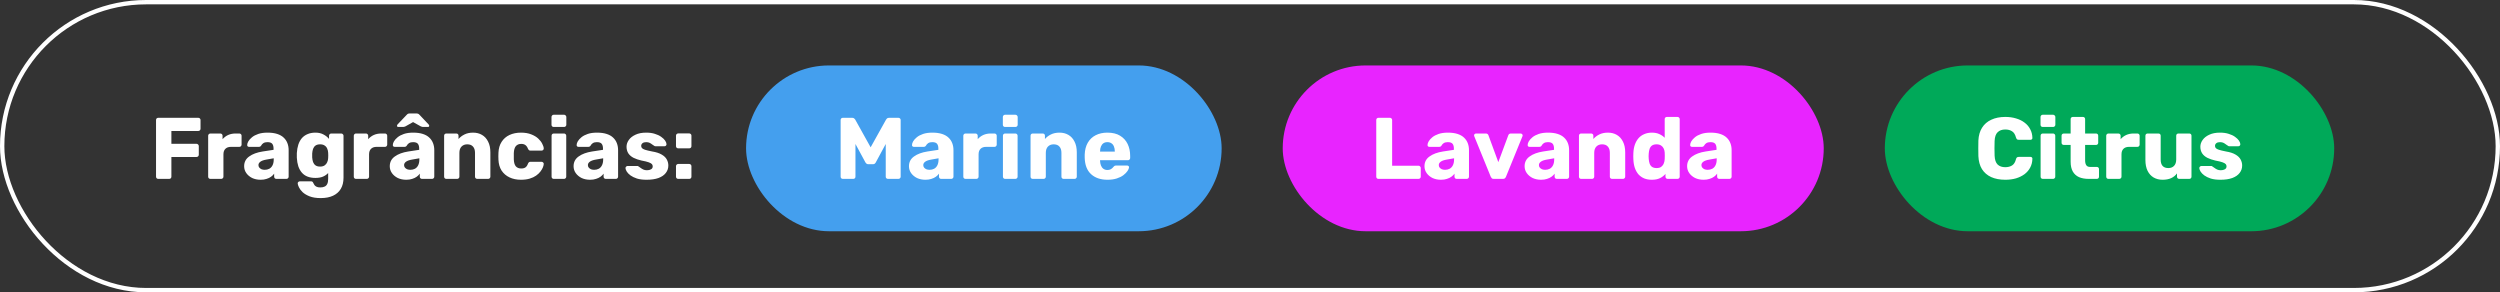 <svg xmlns="http://www.w3.org/2000/svg" width="573" height="67" viewBox="0 0 573 67" fill="none"><rect x="0" y="0" width="573" height="67" fill="#333333" stroke="none"/><rect x="432" y="15" width="103" height="38" rx="19" fill="#00A959"></rect><path d="M459.624 41.2C458.358 41.2 457.271 40.993 456.364 40.58C455.471 40.167 454.771 39.56 454.264 38.76C453.771 37.96 453.498 36.967 453.444 35.78C453.431 35.233 453.424 34.647 453.424 34.02C453.424 33.393 453.431 32.793 453.444 32.22C453.498 31.06 453.778 30.08 454.284 29.28C454.791 28.467 455.498 27.853 456.404 27.44C457.311 27.013 458.384 26.8 459.624 26.8C460.504 26.8 461.318 26.913 462.064 27.14C462.811 27.353 463.464 27.673 464.024 28.1C464.584 28.513 465.018 29.02 465.324 29.62C465.644 30.207 465.811 30.873 465.824 31.62C465.838 31.74 465.798 31.84 465.704 31.92C465.624 32 465.524 32.04 465.404 32.04H462.704C462.531 32.04 462.398 32.007 462.304 31.94C462.211 31.86 462.131 31.72 462.064 31.52C461.878 30.813 461.571 30.333 461.144 30.08C460.731 29.813 460.218 29.68 459.604 29.68C458.871 29.68 458.291 29.887 457.864 30.3C457.438 30.7 457.204 31.373 457.164 32.32C457.124 33.413 457.124 34.533 457.164 35.68C457.204 36.627 457.438 37.307 457.864 37.72C458.291 38.12 458.871 38.32 459.604 38.32C460.218 38.32 460.738 38.187 461.164 37.92C461.591 37.653 461.891 37.173 462.064 36.48C462.118 36.28 462.191 36.147 462.284 36.08C462.391 36 462.531 35.96 462.704 35.96H465.404C465.524 35.96 465.624 36 465.704 36.08C465.798 36.16 465.838 36.26 465.824 36.38C465.811 37.127 465.644 37.8 465.324 38.4C465.018 38.987 464.584 39.493 464.024 39.92C463.464 40.333 462.811 40.653 462.064 40.88C461.318 41.093 460.504 41.2 459.624 41.2ZM468.207 41C468.061 41 467.941 40.953 467.847 40.86C467.754 40.767 467.707 40.647 467.707 40.5V31.1C467.707 30.953 467.754 30.833 467.847 30.74C467.941 30.647 468.061 30.6 468.207 30.6H470.567C470.701 30.6 470.814 30.647 470.907 30.74C471.014 30.833 471.067 30.953 471.067 31.1V40.5C471.067 40.647 471.014 40.767 470.907 40.86C470.814 40.953 470.701 41 470.567 41H468.207ZM468.187 29.1C468.041 29.1 467.921 29.053 467.827 28.96C467.734 28.867 467.687 28.747 467.687 28.6V26.82C467.687 26.673 467.734 26.553 467.827 26.46C467.921 26.353 468.041 26.3 468.187 26.3H470.567C470.714 26.3 470.834 26.353 470.927 26.46C471.034 26.553 471.087 26.673 471.087 26.82V28.6C471.087 28.747 471.034 28.867 470.927 28.96C470.834 29.053 470.714 29.1 470.567 29.1H468.187ZM478.73 41C477.877 41 477.137 40.867 476.51 40.6C475.897 40.32 475.424 39.893 475.09 39.32C474.757 38.733 474.59 37.98 474.59 37.06V33.22H473.03C472.884 33.22 472.757 33.173 472.65 33.08C472.557 32.987 472.51 32.867 472.51 32.72V31.1C472.51 30.953 472.557 30.833 472.65 30.74C472.757 30.647 472.884 30.6 473.03 30.6H474.59V27.3C474.59 27.153 474.637 27.033 474.73 26.94C474.837 26.847 474.957 26.8 475.09 26.8H477.41C477.557 26.8 477.677 26.847 477.77 26.94C477.864 27.033 477.91 27.153 477.91 27.3V30.6H480.41C480.557 30.6 480.677 30.647 480.77 30.74C480.864 30.833 480.91 30.953 480.91 31.1V32.72C480.91 32.867 480.864 32.987 480.77 33.08C480.677 33.173 480.557 33.22 480.41 33.22H477.91V36.78C477.91 37.233 477.997 37.593 478.17 37.86C478.344 38.127 478.637 38.26 479.05 38.26H480.59C480.737 38.26 480.857 38.307 480.95 38.4C481.044 38.493 481.09 38.613 481.09 38.76V40.5C481.09 40.647 481.044 40.767 480.95 40.86C480.857 40.953 480.737 41 480.59 41H478.73ZM483.246 41C483.1 41 482.98 40.953 482.886 40.86C482.793 40.767 482.746 40.647 482.746 40.5V31.1C482.746 30.967 482.793 30.853 482.886 30.76C482.98 30.653 483.1 30.6 483.246 30.6H485.546C485.693 30.6 485.813 30.653 485.906 30.76C486 30.853 486.046 30.967 486.046 31.1V31.9C486.406 31.487 486.833 31.167 487.326 30.94C487.833 30.713 488.4 30.6 489.026 30.6H489.906C490.04 30.6 490.153 30.647 490.246 30.74C490.353 30.833 490.406 30.953 490.406 31.1V33.16C490.406 33.293 490.353 33.413 490.246 33.52C490.153 33.613 490.04 33.66 489.906 33.66H487.966C487.42 33.66 486.993 33.813 486.686 34.12C486.393 34.413 486.246 34.833 486.246 35.38V40.5C486.246 40.647 486.193 40.767 486.086 40.86C485.993 40.953 485.873 41 485.726 41H483.246ZM495.648 41.2C494.888 41.2 494.208 41.027 493.608 40.68C493.022 40.333 492.562 39.827 492.228 39.16C491.895 38.48 491.728 37.653 491.728 36.68V31.1C491.728 30.953 491.775 30.833 491.868 30.74C491.962 30.647 492.082 30.6 492.228 30.6H494.728C494.875 30.6 494.995 30.647 495.088 30.74C495.182 30.833 495.228 30.953 495.228 31.1V36.56C495.228 37.867 495.815 38.52 496.988 38.52C497.535 38.52 497.968 38.353 498.288 38.02C498.622 37.673 498.788 37.187 498.788 36.56V31.1C498.788 30.953 498.835 30.833 498.928 30.74C499.022 30.647 499.142 30.6 499.288 30.6H501.788C501.935 30.6 502.055 30.647 502.148 30.74C502.242 30.833 502.288 30.953 502.288 31.1V40.5C502.288 40.647 502.242 40.767 502.148 40.86C502.055 40.953 501.935 41 501.788 41H499.468C499.335 41 499.215 40.953 499.108 40.86C499.015 40.767 498.968 40.647 498.968 40.5V39.74C498.622 40.22 498.168 40.587 497.608 40.84C497.062 41.08 496.408 41.2 495.648 41.2ZM508.921 41.2C508.054 41.2 507.314 41.107 506.701 40.92C506.101 40.72 505.608 40.48 505.221 40.2C504.848 39.92 504.568 39.633 504.381 39.34C504.194 39.033 504.094 38.773 504.081 38.56C504.068 38.413 504.114 38.293 504.221 38.2C504.328 38.093 504.441 38.04 504.561 38.04H506.841C506.881 38.04 506.914 38.047 506.941 38.06C506.968 38.073 507.008 38.1 507.061 38.14C507.234 38.233 507.408 38.353 507.581 38.5C507.754 38.633 507.954 38.753 508.181 38.86C508.408 38.967 508.681 39.02 509.001 39.02C509.374 39.02 509.688 38.947 509.941 38.8C510.194 38.653 510.321 38.433 510.321 38.14C510.321 37.927 510.261 37.753 510.141 37.62C510.021 37.473 509.774 37.333 509.401 37.2C509.041 37.067 508.494 36.933 507.761 36.8C507.068 36.64 506.461 36.433 505.941 36.18C505.421 35.913 505.021 35.573 504.741 35.16C504.461 34.733 504.321 34.22 504.321 33.62C504.321 33.087 504.494 32.573 504.841 32.08C505.188 31.587 505.694 31.187 506.361 30.88C507.028 30.56 507.848 30.4 508.821 30.4C509.594 30.4 510.261 30.493 510.821 30.68C511.394 30.853 511.874 31.08 512.261 31.36C512.661 31.64 512.961 31.927 513.161 32.22C513.361 32.513 513.468 32.78 513.481 33.02C513.494 33.153 513.454 33.273 513.361 33.38C513.268 33.473 513.161 33.52 513.041 33.52H510.961C510.908 33.52 510.854 33.513 510.801 33.5C510.748 33.473 510.701 33.447 510.661 33.42C510.501 33.34 510.341 33.233 510.181 33.1C510.021 32.967 509.834 32.847 509.621 32.74C509.408 32.633 509.141 32.58 508.821 32.58C508.461 32.58 508.181 32.66 507.981 32.82C507.781 32.98 507.681 33.187 507.681 33.44C507.681 33.613 507.734 33.773 507.841 33.92C507.961 34.067 508.194 34.2 508.541 34.32C508.901 34.44 509.454 34.573 510.201 34.72C511.121 34.867 511.854 35.107 512.401 35.44C512.948 35.76 513.334 36.14 513.561 36.58C513.788 37.007 513.901 37.46 513.901 37.94C513.901 38.58 513.708 39.147 513.321 39.64C512.948 40.133 512.388 40.52 511.641 40.8C510.894 41.067 509.988 41.2 508.921 41.2Z" fill="white"></path><rect x="294" y="15" width="124" height="38" rx="19" fill="#E824FF"></rect><path d="M315.937 41C315.79 41 315.67 40.953 315.577 40.86C315.484 40.767 315.437 40.647 315.437 40.5V27.5C315.437 27.353 315.484 27.233 315.577 27.14C315.67 27.047 315.79 27 315.937 27H318.577C318.71 27 318.824 27.047 318.917 27.14C319.024 27.233 319.077 27.353 319.077 27.5V37.98H325.117C325.264 37.98 325.384 38.033 325.477 38.14C325.584 38.233 325.637 38.353 325.637 38.5V40.5C325.637 40.647 325.584 40.767 325.477 40.86C325.384 40.953 325.264 41 325.117 41H315.937ZM330.271 41.2C329.551 41.2 328.904 41.067 328.331 40.8C327.771 40.52 327.324 40.147 326.991 39.68C326.657 39.213 326.491 38.687 326.491 38.1C326.491 37.153 326.877 36.407 327.651 35.86C328.424 35.3 329.451 34.92 330.731 34.72L333.231 34.34V34.06C333.231 33.58 333.131 33.213 332.931 32.96C332.731 32.707 332.364 32.58 331.831 32.58C331.457 32.58 331.151 32.653 330.911 32.8C330.684 32.947 330.504 33.147 330.371 33.4C330.251 33.573 330.084 33.66 329.871 33.66H327.631C327.484 33.66 327.371 33.62 327.291 33.54C327.211 33.447 327.177 33.34 327.191 33.22C327.191 32.98 327.277 32.707 327.451 32.4C327.637 32.08 327.917 31.767 328.291 31.46C328.664 31.153 329.144 30.9 329.731 30.7C330.317 30.5 331.024 30.4 331.851 30.4C332.717 30.4 333.457 30.5 334.071 30.7C334.684 30.9 335.177 31.18 335.551 31.54C335.937 31.9 336.224 32.327 336.411 32.82C336.597 33.3 336.691 33.833 336.691 34.42V40.5C336.691 40.647 336.637 40.767 336.531 40.86C336.437 40.953 336.324 41 336.191 41H333.871C333.724 41 333.604 40.953 333.511 40.86C333.417 40.767 333.371 40.647 333.371 40.5V39.8C333.197 40.053 332.964 40.287 332.671 40.5C332.377 40.713 332.031 40.88 331.631 41C331.244 41.133 330.791 41.2 330.271 41.2ZM331.211 38.92C331.597 38.92 331.944 38.84 332.251 38.68C332.571 38.507 332.817 38.247 332.991 37.9C333.177 37.54 333.271 37.093 333.271 36.56V36.28L331.571 36.58C330.944 36.687 330.484 36.853 330.191 37.08C329.911 37.293 329.771 37.547 329.771 37.84C329.771 38.067 329.837 38.26 329.971 38.42C330.104 38.58 330.277 38.707 330.491 38.8C330.704 38.88 330.944 38.92 331.211 38.92ZM342.355 41C342.155 41 342.008 40.953 341.915 40.86C341.821 40.753 341.741 40.633 341.675 40.5L337.895 31.22C337.868 31.167 337.855 31.107 337.855 31.04C337.855 30.92 337.895 30.82 337.975 30.74C338.068 30.647 338.181 30.6 338.315 30.6H340.575C340.748 30.6 340.881 30.647 340.975 30.74C341.068 30.833 341.128 30.927 341.155 31.02L343.415 37.16L345.695 31.02C345.721 30.927 345.781 30.833 345.875 30.74C345.968 30.647 346.101 30.6 346.275 30.6H348.535C348.655 30.6 348.761 30.647 348.855 30.74C348.948 30.82 348.995 30.92 348.995 31.04C348.995 31.107 348.981 31.167 348.955 31.22L345.175 40.5C345.121 40.633 345.041 40.753 344.935 40.86C344.841 40.953 344.688 41 344.475 41H342.355ZM353.22 41.2C352.5 41.2 351.853 41.067 351.28 40.8C350.72 40.52 350.273 40.147 349.94 39.68C349.607 39.213 349.44 38.687 349.44 38.1C349.44 37.153 349.827 36.407 350.6 35.86C351.373 35.3 352.4 34.92 353.68 34.72L356.18 34.34V34.06C356.18 33.58 356.08 33.213 355.88 32.96C355.68 32.707 355.313 32.58 354.78 32.58C354.407 32.58 354.1 32.653 353.86 32.8C353.633 32.947 353.453 33.147 353.32 33.4C353.2 33.573 353.033 33.66 352.82 33.66H350.58C350.433 33.66 350.32 33.62 350.24 33.54C350.16 33.447 350.127 33.34 350.14 33.22C350.14 32.98 350.227 32.707 350.4 32.4C350.587 32.08 350.867 31.767 351.24 31.46C351.613 31.153 352.093 30.9 352.68 30.7C353.267 30.5 353.973 30.4 354.8 30.4C355.667 30.4 356.407 30.5 357.02 30.7C357.633 30.9 358.127 31.18 358.5 31.54C358.887 31.9 359.173 32.327 359.36 32.82C359.547 33.3 359.64 33.833 359.64 34.42V40.5C359.64 40.647 359.587 40.767 359.48 40.86C359.387 40.953 359.273 41 359.14 41H356.82C356.673 41 356.553 40.953 356.46 40.86C356.367 40.767 356.32 40.647 356.32 40.5V39.8C356.147 40.053 355.913 40.287 355.62 40.5C355.327 40.713 354.98 40.88 354.58 41C354.193 41.133 353.74 41.2 353.22 41.2ZM354.16 38.92C354.547 38.92 354.893 38.84 355.2 38.68C355.52 38.507 355.767 38.247 355.94 37.9C356.127 37.54 356.22 37.093 356.22 36.56V36.28L354.52 36.58C353.893 36.687 353.433 36.853 353.14 37.08C352.86 37.293 352.72 37.547 352.72 37.84C352.72 38.067 352.787 38.26 352.92 38.42C353.053 38.58 353.227 38.707 353.44 38.8C353.653 38.88 353.893 38.92 354.16 38.92ZM362.397 41C362.25 41 362.13 40.953 362.037 40.86C361.943 40.767 361.897 40.647 361.897 40.5V31.1C361.897 30.953 361.943 30.833 362.037 30.74C362.13 30.647 362.25 30.6 362.397 30.6H364.697C364.843 30.6 364.963 30.647 365.057 30.74C365.15 30.833 365.197 30.953 365.197 31.1V31.86C365.543 31.447 365.997 31.1 366.557 30.82C367.117 30.54 367.777 30.4 368.537 30.4C369.31 30.4 369.99 30.573 370.577 30.92C371.177 31.267 371.643 31.78 371.977 32.46C372.323 33.127 372.497 33.947 372.497 34.92V40.5C372.497 40.647 372.443 40.767 372.337 40.86C372.243 40.953 372.13 41 371.997 41H369.477C369.343 41 369.223 40.953 369.117 40.86C369.023 40.767 368.977 40.647 368.977 40.5V35.04C368.977 34.413 368.823 33.933 368.517 33.6C368.223 33.253 367.783 33.08 367.197 33.08C366.65 33.08 366.21 33.253 365.877 33.6C365.557 33.933 365.397 34.413 365.397 35.04V40.5C365.397 40.647 365.343 40.767 365.237 40.86C365.143 40.953 365.03 41 364.897 41H362.397ZM378.609 41.2C377.969 41.2 377.389 41.1 376.869 40.9C376.362 40.687 375.922 40.38 375.549 39.98C375.189 39.567 374.909 39.073 374.709 38.5C374.509 37.913 374.395 37.247 374.369 36.5C374.355 36.233 374.349 36 374.349 35.8C374.349 35.587 374.355 35.353 374.369 35.1C374.395 34.38 374.509 33.733 374.709 33.16C374.909 32.587 375.189 32.093 375.549 31.68C375.909 31.267 376.349 30.953 376.869 30.74C377.389 30.513 377.969 30.4 378.609 30.4C379.275 30.4 379.849 30.513 380.329 30.74C380.809 30.953 381.215 31.233 381.549 31.58V27.3C381.549 27.153 381.595 27.033 381.689 26.94C381.782 26.847 381.902 26.8 382.049 26.8H384.489C384.622 26.8 384.735 26.847 384.829 26.94C384.935 27.033 384.989 27.153 384.989 27.3V40.5C384.989 40.647 384.935 40.767 384.829 40.86C384.735 40.953 384.622 41 384.489 41H382.229C382.082 41 381.962 40.953 381.869 40.86C381.775 40.767 381.729 40.647 381.729 40.5V39.86C381.409 40.247 380.995 40.567 380.489 40.82C379.982 41.073 379.355 41.2 378.609 41.2ZM379.689 38.52C380.142 38.52 380.495 38.427 380.749 38.24C381.015 38.04 381.209 37.787 381.329 37.48C381.462 37.173 381.535 36.84 381.549 36.48C381.562 36.213 381.569 35.96 381.569 35.72C381.569 35.48 381.562 35.233 381.549 34.98C381.535 34.647 381.462 34.34 381.329 34.06C381.195 33.767 380.995 33.533 380.729 33.36C380.462 33.173 380.115 33.08 379.689 33.08C379.249 33.08 378.895 33.173 378.629 33.36C378.375 33.547 378.195 33.8 378.089 34.12C377.982 34.44 377.915 34.793 377.889 35.18C377.849 35.593 377.849 36.007 377.889 36.42C377.915 36.807 377.982 37.16 378.089 37.48C378.195 37.8 378.375 38.053 378.629 38.24C378.895 38.427 379.249 38.52 379.689 38.52ZM390.466 41.2C389.746 41.2 389.099 41.067 388.526 40.8C387.966 40.52 387.519 40.147 387.186 39.68C386.853 39.213 386.686 38.687 386.686 38.1C386.686 37.153 387.073 36.407 387.846 35.86C388.619 35.3 389.646 34.92 390.926 34.72L393.426 34.34V34.06C393.426 33.58 393.326 33.213 393.126 32.96C392.926 32.707 392.559 32.58 392.026 32.58C391.653 32.58 391.346 32.653 391.106 32.8C390.879 32.947 390.699 33.147 390.566 33.4C390.446 33.573 390.279 33.66 390.066 33.66H387.826C387.679 33.66 387.566 33.62 387.486 33.54C387.406 33.447 387.373 33.34 387.386 33.22C387.386 32.98 387.473 32.707 387.646 32.4C387.833 32.08 388.113 31.767 388.486 31.46C388.859 31.153 389.339 30.9 389.926 30.7C390.513 30.5 391.219 30.4 392.046 30.4C392.913 30.4 393.653 30.5 394.266 30.7C394.879 30.9 395.373 31.18 395.746 31.54C396.133 31.9 396.419 32.327 396.606 32.82C396.793 33.3 396.886 33.833 396.886 34.42V40.5C396.886 40.647 396.833 40.767 396.726 40.86C396.633 40.953 396.519 41 396.386 41H394.066C393.919 41 393.799 40.953 393.706 40.86C393.613 40.767 393.566 40.647 393.566 40.5V39.8C393.393 40.053 393.159 40.287 392.866 40.5C392.573 40.713 392.226 40.88 391.826 41C391.439 41.133 390.986 41.2 390.466 41.2ZM391.406 38.92C391.793 38.92 392.139 38.84 392.446 38.68C392.766 38.507 393.013 38.247 393.186 37.9C393.373 37.54 393.466 37.093 393.466 36.56V36.28L391.766 36.58C391.139 36.687 390.679 36.853 390.386 37.08C390.106 37.293 389.966 37.547 389.966 37.84C389.966 38.067 390.033 38.26 390.166 38.42C390.299 38.58 390.473 38.707 390.686 38.8C390.899 38.88 391.139 38.92 391.406 38.92Z" fill="white"></path><rect x="171" y="15" width="109" height="38" rx="19" fill="#449FEE"></rect><path d="M193.171 41C193.038 41 192.918 40.953 192.811 40.86C192.718 40.767 192.671 40.647 192.671 40.5V27.5C192.671 27.353 192.718 27.233 192.811 27.14C192.918 27.047 193.038 27 193.171 27H195.331C195.545 27 195.705 27.06 195.811 27.18C195.931 27.287 196.005 27.373 196.031 27.44L199.551 33.76L203.071 27.44C203.111 27.373 203.178 27.287 203.271 27.18C203.378 27.06 203.545 27 203.771 27H205.911C206.058 27 206.178 27.047 206.271 27.14C206.378 27.233 206.431 27.353 206.431 27.5V40.5C206.431 40.647 206.378 40.767 206.271 40.86C206.178 40.953 206.058 41 205.911 41H203.531C203.385 41 203.258 40.953 203.151 40.86C203.058 40.767 203.011 40.647 203.011 40.5V33L200.751 37.18C200.698 37.3 200.618 37.407 200.511 37.5C200.405 37.593 200.258 37.64 200.071 37.64H199.031C198.845 37.64 198.698 37.593 198.591 37.5C198.485 37.407 198.398 37.3 198.331 37.18L196.071 33V40.5C196.071 40.647 196.025 40.767 195.931 40.86C195.838 40.953 195.718 41 195.571 41H193.171ZM212.114 41.2C211.394 41.2 210.748 41.067 210.174 40.8C209.614 40.52 209.168 40.147 208.834 39.68C208.501 39.213 208.334 38.687 208.334 38.1C208.334 37.153 208.721 36.407 209.494 35.86C210.268 35.3 211.294 34.92 212.574 34.72L215.074 34.34V34.06C215.074 33.58 214.974 33.213 214.774 32.96C214.574 32.707 214.208 32.58 213.674 32.58C213.301 32.58 212.994 32.653 212.754 32.8C212.528 32.947 212.348 33.147 212.214 33.4C212.094 33.573 211.928 33.66 211.714 33.66H209.474C209.328 33.66 209.214 33.62 209.134 33.54C209.054 33.447 209.021 33.34 209.034 33.22C209.034 32.98 209.121 32.707 209.294 32.4C209.481 32.08 209.761 31.767 210.134 31.46C210.508 31.153 210.988 30.9 211.574 30.7C212.161 30.5 212.868 30.4 213.694 30.4C214.561 30.4 215.301 30.5 215.914 30.7C216.528 30.9 217.021 31.18 217.394 31.54C217.781 31.9 218.068 32.327 218.254 32.82C218.441 33.3 218.534 33.833 218.534 34.42V40.5C218.534 40.647 218.481 40.767 218.374 40.86C218.281 40.953 218.168 41 218.034 41H215.714C215.568 41 215.448 40.953 215.354 40.86C215.261 40.767 215.214 40.647 215.214 40.5V39.8C215.041 40.053 214.808 40.287 214.514 40.5C214.221 40.713 213.874 40.88 213.474 41C213.088 41.133 212.634 41.2 212.114 41.2ZM213.054 38.92C213.441 38.92 213.788 38.84 214.094 38.68C214.414 38.507 214.661 38.247 214.834 37.9C215.021 37.54 215.114 37.093 215.114 36.56V36.28L213.414 36.58C212.788 36.687 212.328 36.853 212.034 37.08C211.754 37.293 211.614 37.547 211.614 37.84C211.614 38.067 211.681 38.26 211.814 38.42C211.948 38.58 212.121 38.707 212.334 38.8C212.548 38.88 212.788 38.92 213.054 38.92ZM221.291 41C221.145 41 221.025 40.953 220.931 40.86C220.838 40.767 220.791 40.647 220.791 40.5V31.1C220.791 30.967 220.838 30.853 220.931 30.76C221.025 30.653 221.145 30.6 221.291 30.6H223.591C223.738 30.6 223.858 30.653 223.951 30.76C224.045 30.853 224.091 30.967 224.091 31.1V31.9C224.451 31.487 224.878 31.167 225.371 30.94C225.878 30.713 226.445 30.6 227.071 30.6H227.951C228.085 30.6 228.198 30.647 228.291 30.74C228.398 30.833 228.451 30.953 228.451 31.1V33.16C228.451 33.293 228.398 33.413 228.291 33.52C228.198 33.613 228.085 33.66 227.951 33.66H226.011C225.465 33.66 225.038 33.813 224.731 34.12C224.438 34.413 224.291 34.833 224.291 35.38V40.5C224.291 40.647 224.238 40.767 224.131 40.86C224.038 40.953 223.918 41 223.771 41H221.291ZM230.373 41C230.227 41 230.107 40.953 230.013 40.86C229.92 40.767 229.873 40.647 229.873 40.5V31.1C229.873 30.953 229.92 30.833 230.013 30.74C230.107 30.647 230.227 30.6 230.373 30.6H232.733C232.867 30.6 232.98 30.647 233.073 30.74C233.18 30.833 233.233 30.953 233.233 31.1V40.5C233.233 40.647 233.18 40.767 233.073 40.86C232.98 40.953 232.867 41 232.733 41H230.373ZM230.353 29.1C230.207 29.1 230.087 29.053 229.993 28.96C229.9 28.867 229.853 28.747 229.853 28.6V26.82C229.853 26.673 229.9 26.553 229.993 26.46C230.087 26.353 230.207 26.3 230.353 26.3H232.733C232.88 26.3 233 26.353 233.093 26.46C233.2 26.553 233.253 26.673 233.253 26.82V28.6C233.253 28.747 233.2 28.867 233.093 28.96C233 29.053 232.88 29.1 232.733 29.1H230.353ZM236.701 41C236.555 41 236.435 40.953 236.341 40.86C236.248 40.767 236.201 40.647 236.201 40.5V31.1C236.201 30.953 236.248 30.833 236.341 30.74C236.435 30.647 236.555 30.6 236.701 30.6H239.001C239.148 30.6 239.268 30.647 239.361 30.74C239.455 30.833 239.501 30.953 239.501 31.1V31.86C239.848 31.447 240.301 31.1 240.861 30.82C241.421 30.54 242.081 30.4 242.841 30.4C243.615 30.4 244.295 30.573 244.881 30.92C245.481 31.267 245.948 31.78 246.281 32.46C246.628 33.127 246.801 33.947 246.801 34.92V40.5C246.801 40.647 246.748 40.767 246.641 40.86C246.548 40.953 246.435 41 246.301 41H243.781C243.648 41 243.528 40.953 243.421 40.86C243.328 40.767 243.281 40.647 243.281 40.5V35.04C243.281 34.413 243.128 33.933 242.821 33.6C242.528 33.253 242.088 33.08 241.501 33.08C240.955 33.08 240.515 33.253 240.181 33.6C239.861 33.933 239.701 34.413 239.701 35.04V40.5C239.701 40.647 239.648 40.767 239.541 40.86C239.448 40.953 239.335 41 239.201 41H236.701ZM253.834 41.2C252.26 41.2 251.007 40.773 250.074 39.92C249.14 39.067 248.654 37.8 248.614 36.12C248.614 36.027 248.614 35.907 248.614 35.76C248.614 35.613 248.614 35.5 248.614 35.42C248.654 34.367 248.887 33.467 249.314 32.72C249.754 31.96 250.354 31.387 251.114 31C251.887 30.6 252.787 30.4 253.814 30.4C254.987 30.4 255.954 30.633 256.714 31.1C257.487 31.567 258.067 32.2 258.454 33C258.84 33.8 259.034 34.713 259.034 35.74V36.22C259.034 36.367 258.98 36.487 258.874 36.58C258.78 36.673 258.667 36.72 258.534 36.72H252.134C252.134 36.733 252.134 36.753 252.134 36.78C252.134 36.807 252.134 36.833 252.134 36.86C252.147 37.247 252.214 37.6 252.334 37.92C252.454 38.24 252.64 38.493 252.894 38.68C253.147 38.867 253.454 38.96 253.814 38.96C254.08 38.96 254.3 38.92 254.474 38.84C254.66 38.747 254.814 38.647 254.934 38.54C255.054 38.42 255.147 38.32 255.214 38.24C255.334 38.107 255.427 38.027 255.494 38C255.574 37.96 255.694 37.94 255.854 37.94H258.334C258.467 37.94 258.574 37.98 258.654 38.06C258.747 38.127 258.787 38.227 258.774 38.36C258.76 38.587 258.647 38.86 258.434 39.18C258.22 39.5 257.907 39.82 257.494 40.14C257.094 40.447 256.587 40.7 255.974 40.9C255.36 41.1 254.647 41.2 253.834 41.2ZM252.134 34.74H255.514V34.7C255.514 34.273 255.447 33.9 255.314 33.58C255.194 33.26 255 33.013 254.734 32.84C254.48 32.667 254.174 32.58 253.814 32.58C253.454 32.58 253.147 32.667 252.894 32.84C252.654 33.013 252.467 33.26 252.334 33.58C252.2 33.9 252.134 34.273 252.134 34.7V34.74Z" fill="white"></path><path d="M36.263 41C36.117 41 35.997 40.953 35.903 40.86C35.81 40.767 35.763 40.647 35.763 40.5V27.5C35.763 27.353 35.81 27.233 35.903 27.14C35.997 27.047 36.117 27 36.263 27H45.443C45.59 27 45.71 27.047 45.803 27.14C45.91 27.233 45.963 27.353 45.963 27.5V29.52C45.963 29.667 45.91 29.787 45.803 29.88C45.71 29.973 45.59 30.02 45.443 30.02H39.283V32.96H45.043C45.19 32.96 45.31 33.013 45.403 33.12C45.51 33.213 45.563 33.333 45.563 33.48V35.48C45.563 35.613 45.51 35.733 45.403 35.84C45.31 35.933 45.19 35.98 45.043 35.98H39.283V40.5C39.283 40.647 39.237 40.767 39.143 40.86C39.05 40.953 38.93 41 38.783 41H36.263ZM48.211 41C48.065 41 47.945 40.953 47.851 40.86C47.758 40.767 47.711 40.647 47.711 40.5V31.1C47.711 30.967 47.758 30.853 47.851 30.76C47.945 30.653 48.065 30.6 48.211 30.6H50.511C50.658 30.6 50.778 30.653 50.871 30.76C50.965 30.853 51.011 30.967 51.011 31.1V31.9C51.371 31.487 51.798 31.167 52.291 30.94C52.798 30.713 53.365 30.6 53.991 30.6H54.871C55.005 30.6 55.118 30.647 55.211 30.74C55.318 30.833 55.371 30.953 55.371 31.1V33.16C55.371 33.293 55.318 33.413 55.211 33.52C55.118 33.613 55.005 33.66 54.871 33.66H52.931C52.385 33.66 51.958 33.813 51.651 34.12C51.358 34.413 51.211 34.833 51.211 35.38V40.5C51.211 40.647 51.158 40.767 51.051 40.86C50.958 40.953 50.838 41 50.691 41H48.211ZM59.737 41.2C59.017 41.2 58.371 41.067 57.797 40.8C57.237 40.52 56.791 40.147 56.458 39.68C56.124 39.213 55.958 38.687 55.958 38.1C55.958 37.153 56.344 36.407 57.117 35.86C57.891 35.3 58.917 34.92 60.197 34.72L62.697 34.34V34.06C62.697 33.58 62.597 33.213 62.398 32.96C62.197 32.707 61.831 32.58 61.297 32.58C60.924 32.58 60.617 32.653 60.377 32.8C60.151 32.947 59.971 33.147 59.837 33.4C59.718 33.573 59.551 33.66 59.337 33.66H57.097C56.951 33.66 56.837 33.62 56.758 33.54C56.678 33.447 56.644 33.34 56.657 33.22C56.657 32.98 56.744 32.707 56.917 32.4C57.104 32.08 57.384 31.767 57.758 31.46C58.131 31.153 58.611 30.9 59.197 30.7C59.784 30.5 60.491 30.4 61.318 30.4C62.184 30.4 62.924 30.5 63.538 30.7C64.151 30.9 64.644 31.18 65.017 31.54C65.404 31.9 65.691 32.327 65.877 32.82C66.064 33.3 66.157 33.833 66.157 34.42V40.5C66.157 40.647 66.104 40.767 65.998 40.86C65.904 40.953 65.791 41 65.657 41H63.337C63.191 41 63.071 40.953 62.977 40.86C62.884 40.767 62.837 40.647 62.837 40.5V39.8C62.664 40.053 62.431 40.287 62.138 40.5C61.844 40.713 61.498 40.88 61.097 41C60.711 41.133 60.258 41.2 59.737 41.2ZM60.678 38.92C61.064 38.92 61.411 38.84 61.718 38.68C62.038 38.507 62.284 38.247 62.458 37.9C62.644 37.54 62.737 37.093 62.737 36.56V36.28L61.038 36.58C60.411 36.687 59.951 36.853 59.657 37.08C59.377 37.293 59.237 37.547 59.237 37.84C59.237 38.067 59.304 38.26 59.438 38.42C59.571 38.58 59.744 38.707 59.958 38.8C60.171 38.88 60.411 38.92 60.678 38.92ZM73.514 45.4C72.488 45.4 71.634 45.267 70.954 45C70.288 44.733 69.754 44.413 69.354 44.04C68.968 43.667 68.688 43.293 68.514 42.92C68.341 42.56 68.248 42.273 68.234 42.06C68.221 41.913 68.268 41.793 68.374 41.7C68.481 41.607 68.608 41.56 68.754 41.56H71.294C71.414 41.56 71.514 41.587 71.594 41.64C71.688 41.707 71.761 41.813 71.814 41.96C71.881 42.107 71.968 42.26 72.074 42.42C72.194 42.58 72.354 42.707 72.554 42.8C72.768 42.907 73.054 42.96 73.414 42.96C73.814 42.96 74.148 42.893 74.414 42.76C74.681 42.64 74.881 42.433 75.014 42.14C75.148 41.86 75.214 41.48 75.214 41V39.66C74.908 39.993 74.514 40.267 74.034 40.48C73.554 40.68 72.974 40.78 72.294 40.78C71.614 40.78 71.014 40.68 70.494 40.48C69.974 40.28 69.541 39.98 69.194 39.58C68.848 39.18 68.574 38.693 68.374 38.12C68.188 37.547 68.074 36.887 68.034 36.14C68.021 35.793 68.021 35.447 68.034 35.1C68.074 34.38 68.188 33.733 68.374 33.16C68.561 32.587 68.828 32.093 69.174 31.68C69.534 31.267 69.974 30.953 70.494 30.74C71.014 30.513 71.614 30.4 72.294 30.4C73.014 30.4 73.628 30.54 74.134 30.82C74.654 31.087 75.081 31.427 75.414 31.84V31.1C75.414 30.967 75.461 30.853 75.554 30.76C75.648 30.653 75.768 30.6 75.914 30.6H78.214C78.361 30.6 78.481 30.653 78.574 30.76C78.681 30.853 78.734 30.967 78.734 31.1V40.72C78.734 41.733 78.528 42.587 78.114 43.28C77.701 43.973 77.108 44.5 76.334 44.86C75.561 45.22 74.621 45.4 73.514 45.4ZM73.374 38.18C73.801 38.18 74.148 38.087 74.414 37.9C74.681 37.713 74.874 37.473 74.994 37.18C75.128 36.887 75.201 36.573 75.214 36.24C75.228 36.093 75.234 35.887 75.234 35.62C75.234 35.353 75.228 35.153 75.214 35.02C75.201 34.673 75.128 34.353 74.994 34.06C74.874 33.767 74.681 33.533 74.414 33.36C74.148 33.173 73.801 33.08 73.374 33.08C72.934 33.08 72.581 33.173 72.314 33.36C72.061 33.547 71.874 33.8 71.754 34.12C71.648 34.44 71.581 34.793 71.554 35.18C71.541 35.473 71.541 35.773 71.554 36.08C71.581 36.467 71.648 36.82 71.754 37.14C71.874 37.46 72.061 37.713 72.314 37.9C72.581 38.087 72.934 38.18 73.374 38.18ZM81.59 41C81.444 41 81.323 40.953 81.23 40.86C81.137 40.767 81.09 40.647 81.09 40.5V31.1C81.09 30.967 81.137 30.853 81.23 30.76C81.323 30.653 81.444 30.6 81.59 30.6H83.89C84.037 30.6 84.157 30.653 84.25 30.76C84.344 30.853 84.39 30.967 84.39 31.1V31.9C84.75 31.487 85.177 31.167 85.67 30.94C86.177 30.713 86.743 30.6 87.37 30.6H88.25C88.383 30.6 88.497 30.647 88.59 30.74C88.697 30.833 88.75 30.953 88.75 31.1V33.16C88.75 33.293 88.697 33.413 88.59 33.52C88.497 33.613 88.383 33.66 88.25 33.66H86.31C85.763 33.66 85.337 33.813 85.03 34.12C84.737 34.413 84.59 34.833 84.59 35.38V40.5C84.59 40.647 84.537 40.767 84.43 40.86C84.337 40.953 84.217 41 84.07 41H81.59ZM93.116 41.2C92.396 41.2 91.75 41.067 91.176 40.8C90.616 40.52 90.17 40.147 89.836 39.68C89.503 39.213 89.336 38.687 89.336 38.1C89.336 37.153 89.723 36.407 90.496 35.86C91.27 35.3 92.296 34.92 93.576 34.72L96.076 34.34V34.06C96.076 33.58 95.976 33.213 95.776 32.96C95.576 32.707 95.21 32.58 94.676 32.58C94.303 32.58 93.996 32.653 93.756 32.8C93.53 32.947 93.35 33.147 93.216 33.4C93.096 33.573 92.93 33.66 92.716 33.66H90.476C90.33 33.66 90.216 33.62 90.136 33.54C90.056 33.447 90.023 33.34 90.036 33.22C90.036 32.98 90.123 32.707 90.296 32.4C90.483 32.08 90.763 31.767 91.136 31.46C91.51 31.153 91.99 30.9 92.576 30.7C93.163 30.5 93.87 30.4 94.696 30.4C95.563 30.4 96.303 30.5 96.916 30.7C97.53 30.9 98.023 31.18 98.396 31.54C98.783 31.9 99.07 32.327 99.256 32.82C99.443 33.3 99.536 33.833 99.536 34.42V40.5C99.536 40.647 99.483 40.767 99.376 40.86C99.283 40.953 99.17 41 99.036 41H96.716C96.57 41 96.45 40.953 96.356 40.86C96.263 40.767 96.216 40.647 96.216 40.5V39.8C96.043 40.053 95.81 40.287 95.516 40.5C95.223 40.713 94.876 40.88 94.476 41C94.09 41.133 93.636 41.2 93.116 41.2ZM94.056 38.92C94.443 38.92 94.79 38.84 95.096 38.68C95.416 38.507 95.663 38.247 95.836 37.9C96.023 37.54 96.116 37.093 96.116 36.56V36.28L94.416 36.58C93.79 36.687 93.33 36.853 93.036 37.08C92.756 37.293 92.616 37.547 92.616 37.84C92.616 38.067 92.683 38.26 92.816 38.42C92.95 38.58 93.123 38.707 93.336 38.8C93.55 38.88 93.79 38.92 94.056 38.92ZM91.296 29.1C91.096 29.1 90.996 29.007 90.996 28.82C90.996 28.713 91.043 28.607 91.136 28.5L93.196 26.34C93.33 26.193 93.443 26.1 93.536 26.06C93.643 26.02 93.763 26 93.896 26H95.476C95.596 26 95.71 26.02 95.816 26.06C95.923 26.1 96.043 26.193 96.176 26.34L98.216 28.5C98.323 28.607 98.376 28.713 98.376 28.82C98.376 29.007 98.276 29.1 98.076 29.1H97.116C97.01 29.1 96.896 29.093 96.776 29.08C96.656 29.053 96.543 29.013 96.436 28.96L94.676 27.98L92.936 28.96C92.83 29.013 92.716 29.053 92.596 29.08C92.476 29.093 92.356 29.1 92.236 29.1H91.296ZM102.293 41C102.147 41 102.027 40.953 101.933 40.86C101.84 40.767 101.793 40.647 101.793 40.5V31.1C101.793 30.953 101.84 30.833 101.933 30.74C102.027 30.647 102.147 30.6 102.293 30.6H104.593C104.74 30.6 104.86 30.647 104.953 30.74C105.047 30.833 105.093 30.953 105.093 31.1V31.86C105.44 31.447 105.893 31.1 106.453 30.82C107.013 30.54 107.673 30.4 108.433 30.4C109.207 30.4 109.887 30.573 110.473 30.92C111.073 31.267 111.54 31.78 111.873 32.46C112.22 33.127 112.393 33.947 112.393 34.92V40.5C112.393 40.647 112.34 40.767 112.233 40.86C112.14 40.953 112.027 41 111.893 41H109.373C109.24 41 109.12 40.953 109.013 40.86C108.92 40.767 108.873 40.647 108.873 40.5V35.04C108.873 34.413 108.72 33.933 108.413 33.6C108.12 33.253 107.68 33.08 107.093 33.08C106.547 33.08 106.107 33.253 105.773 33.6C105.453 33.933 105.293 34.413 105.293 35.04V40.5C105.293 40.647 105.24 40.767 105.133 40.86C105.04 40.953 104.927 41 104.793 41H102.293ZM119.405 41.2C118.419 41.2 117.545 41.02 116.785 40.66C116.025 40.3 115.419 39.78 114.965 39.1C114.525 38.407 114.285 37.58 114.245 36.62C114.232 36.407 114.225 36.14 114.225 35.82C114.225 35.487 114.232 35.213 114.245 35C114.285 34.027 114.525 33.2 114.965 32.52C115.405 31.827 116.005 31.3 116.765 30.94C117.539 30.58 118.419 30.4 119.405 30.4C120.325 30.4 121.112 30.533 121.765 30.8C122.419 31.053 122.952 31.373 123.365 31.76C123.779 32.147 124.085 32.547 124.285 32.96C124.499 33.36 124.612 33.713 124.625 34.02C124.639 34.153 124.592 34.273 124.485 34.38C124.379 34.473 124.259 34.52 124.125 34.52H121.585C121.439 34.52 121.325 34.487 121.245 34.42C121.165 34.353 121.092 34.253 121.025 34.12C120.865 33.707 120.659 33.413 120.405 33.24C120.165 33.067 119.852 32.98 119.465 32.98C118.932 32.98 118.519 33.153 118.225 33.5C117.945 33.847 117.792 34.38 117.765 35.1C117.752 35.633 117.752 36.107 117.765 36.52C117.792 37.253 117.945 37.787 118.225 38.12C118.519 38.453 118.932 38.62 119.465 38.62C119.879 38.62 120.205 38.533 120.445 38.36C120.685 38.187 120.879 37.893 121.025 37.48C121.092 37.347 121.165 37.247 121.245 37.18C121.325 37.113 121.439 37.08 121.585 37.08H124.125C124.259 37.08 124.379 37.133 124.485 37.24C124.592 37.333 124.639 37.447 124.625 37.58C124.612 37.807 124.545 38.073 124.425 38.38C124.305 38.673 124.119 38.987 123.865 39.32C123.612 39.653 123.279 39.967 122.865 40.26C122.465 40.54 121.979 40.767 121.405 40.94C120.832 41.113 120.165 41.2 119.405 41.2ZM126.922 41C126.776 41 126.656 40.953 126.562 40.86C126.469 40.767 126.422 40.647 126.422 40.5V31.1C126.422 30.953 126.469 30.833 126.562 30.74C126.656 30.647 126.776 30.6 126.922 30.6H129.282C129.416 30.6 129.529 30.647 129.622 30.74C129.729 30.833 129.782 30.953 129.782 31.1V40.5C129.782 40.647 129.729 40.767 129.622 40.86C129.529 40.953 129.416 41 129.282 41H126.922ZM126.902 29.1C126.756 29.1 126.636 29.053 126.542 28.96C126.449 28.867 126.402 28.747 126.402 28.6V26.82C126.402 26.673 126.449 26.553 126.542 26.46C126.636 26.353 126.756 26.3 126.902 26.3H129.282C129.429 26.3 129.549 26.353 129.642 26.46C129.749 26.553 129.802 26.673 129.802 26.82V28.6C129.802 28.747 129.749 28.867 129.642 28.96C129.549 29.053 129.429 29.1 129.282 29.1H126.902ZM135.245 41.2C134.525 41.2 133.879 41.067 133.305 40.8C132.745 40.52 132.299 40.147 131.965 39.68C131.632 39.213 131.465 38.687 131.465 38.1C131.465 37.153 131.852 36.407 132.625 35.86C133.399 35.3 134.425 34.92 135.705 34.72L138.205 34.34V34.06C138.205 33.58 138.105 33.213 137.905 32.96C137.705 32.707 137.339 32.58 136.805 32.58C136.432 32.58 136.125 32.653 135.885 32.8C135.659 32.947 135.479 33.147 135.345 33.4C135.225 33.573 135.059 33.66 134.845 33.66H132.605C132.459 33.66 132.345 33.62 132.265 33.54C132.185 33.447 132.152 33.34 132.165 33.22C132.165 32.98 132.252 32.707 132.425 32.4C132.612 32.08 132.892 31.767 133.265 31.46C133.639 31.153 134.119 30.9 134.705 30.7C135.292 30.5 135.999 30.4 136.825 30.4C137.692 30.4 138.432 30.5 139.045 30.7C139.659 30.9 140.152 31.18 140.525 31.54C140.912 31.9 141.199 32.327 141.385 32.82C141.572 33.3 141.665 33.833 141.665 34.42V40.5C141.665 40.647 141.612 40.767 141.505 40.86C141.412 40.953 141.299 41 141.165 41H138.845C138.699 41 138.579 40.953 138.485 40.86C138.392 40.767 138.345 40.647 138.345 40.5V39.8C138.172 40.053 137.939 40.287 137.645 40.5C137.352 40.713 137.005 40.88 136.605 41C136.219 41.133 135.765 41.2 135.245 41.2ZM136.185 38.92C136.572 38.92 136.919 38.84 137.225 38.68C137.545 38.507 137.792 38.247 137.965 37.9C138.152 37.54 138.245 37.093 138.245 36.56V36.28L136.545 36.58C135.919 36.687 135.459 36.853 135.165 37.08C134.885 37.293 134.745 37.547 134.745 37.84C134.745 38.067 134.812 38.26 134.945 38.42C135.079 38.58 135.252 38.707 135.465 38.8C135.679 38.88 135.919 38.92 136.185 38.92ZM148.202 41.2C147.336 41.2 146.596 41.107 145.982 40.92C145.382 40.72 144.889 40.48 144.502 40.2C144.129 39.92 143.849 39.633 143.662 39.34C143.476 39.033 143.376 38.773 143.362 38.56C143.349 38.413 143.396 38.293 143.502 38.2C143.609 38.093 143.722 38.04 143.842 38.04H146.122C146.162 38.04 146.196 38.047 146.222 38.06C146.249 38.073 146.289 38.1 146.342 38.14C146.516 38.233 146.689 38.353 146.862 38.5C147.036 38.633 147.236 38.753 147.462 38.86C147.689 38.967 147.962 39.02 148.282 39.02C148.656 39.02 148.969 38.947 149.222 38.8C149.476 38.653 149.602 38.433 149.602 38.14C149.602 37.927 149.542 37.753 149.422 37.62C149.302 37.473 149.056 37.333 148.682 37.2C148.322 37.067 147.776 36.933 147.042 36.8C146.349 36.64 145.742 36.433 145.222 36.18C144.702 35.913 144.302 35.573 144.022 35.16C143.742 34.733 143.602 34.22 143.602 33.62C143.602 33.087 143.776 32.573 144.122 32.08C144.469 31.587 144.976 31.187 145.642 30.88C146.309 30.56 147.129 30.4 148.102 30.4C148.876 30.4 149.542 30.493 150.102 30.68C150.676 30.853 151.156 31.08 151.542 31.36C151.942 31.64 152.242 31.927 152.442 32.22C152.642 32.513 152.749 32.78 152.762 33.02C152.776 33.153 152.736 33.273 152.642 33.38C152.549 33.473 152.442 33.52 152.322 33.52H150.242C150.189 33.52 150.136 33.513 150.082 33.5C150.029 33.473 149.982 33.447 149.942 33.42C149.782 33.34 149.622 33.233 149.462 33.1C149.302 32.967 149.116 32.847 148.902 32.74C148.689 32.633 148.422 32.58 148.102 32.58C147.742 32.58 147.462 32.66 147.262 32.82C147.062 32.98 146.962 33.187 146.962 33.44C146.962 33.613 147.016 33.773 147.122 33.92C147.242 34.067 147.476 34.2 147.822 34.32C148.182 34.44 148.736 34.573 149.482 34.72C150.402 34.867 151.136 35.107 151.682 35.44C152.229 35.76 152.616 36.14 152.842 36.58C153.069 37.007 153.182 37.46 153.182 37.94C153.182 38.58 152.989 39.147 152.602 39.64C152.229 40.133 151.669 40.52 150.922 40.8C150.176 41.067 149.269 41.2 148.202 41.2ZM155.437 34C155.304 34 155.184 33.953 155.077 33.86C154.984 33.767 154.937 33.647 154.937 33.5V31.08C154.937 30.947 154.984 30.833 155.077 30.74C155.184 30.633 155.304 30.58 155.437 30.58H157.977C158.124 30.58 158.244 30.633 158.337 30.74C158.43 30.833 158.477 30.947 158.477 31.08V33.5C158.477 33.647 158.43 33.767 158.337 33.86C158.244 33.953 158.124 34 157.977 34H155.437ZM155.437 41C155.304 41 155.184 40.953 155.077 40.86C154.984 40.767 154.937 40.647 154.937 40.5V38.08C154.937 37.947 154.984 37.833 155.077 37.74C155.184 37.633 155.304 37.58 155.437 37.58H157.977C158.124 37.58 158.244 37.633 158.337 37.74C158.43 37.833 158.477 37.947 158.477 38.08V40.5C158.477 40.647 158.43 40.767 158.337 40.86C158.244 40.953 158.124 41 157.977 41H155.437Z" fill="white"></path><rect x="0.5" y="0.5" width="572" height="66" rx="33" stroke="white"></rect></svg>
